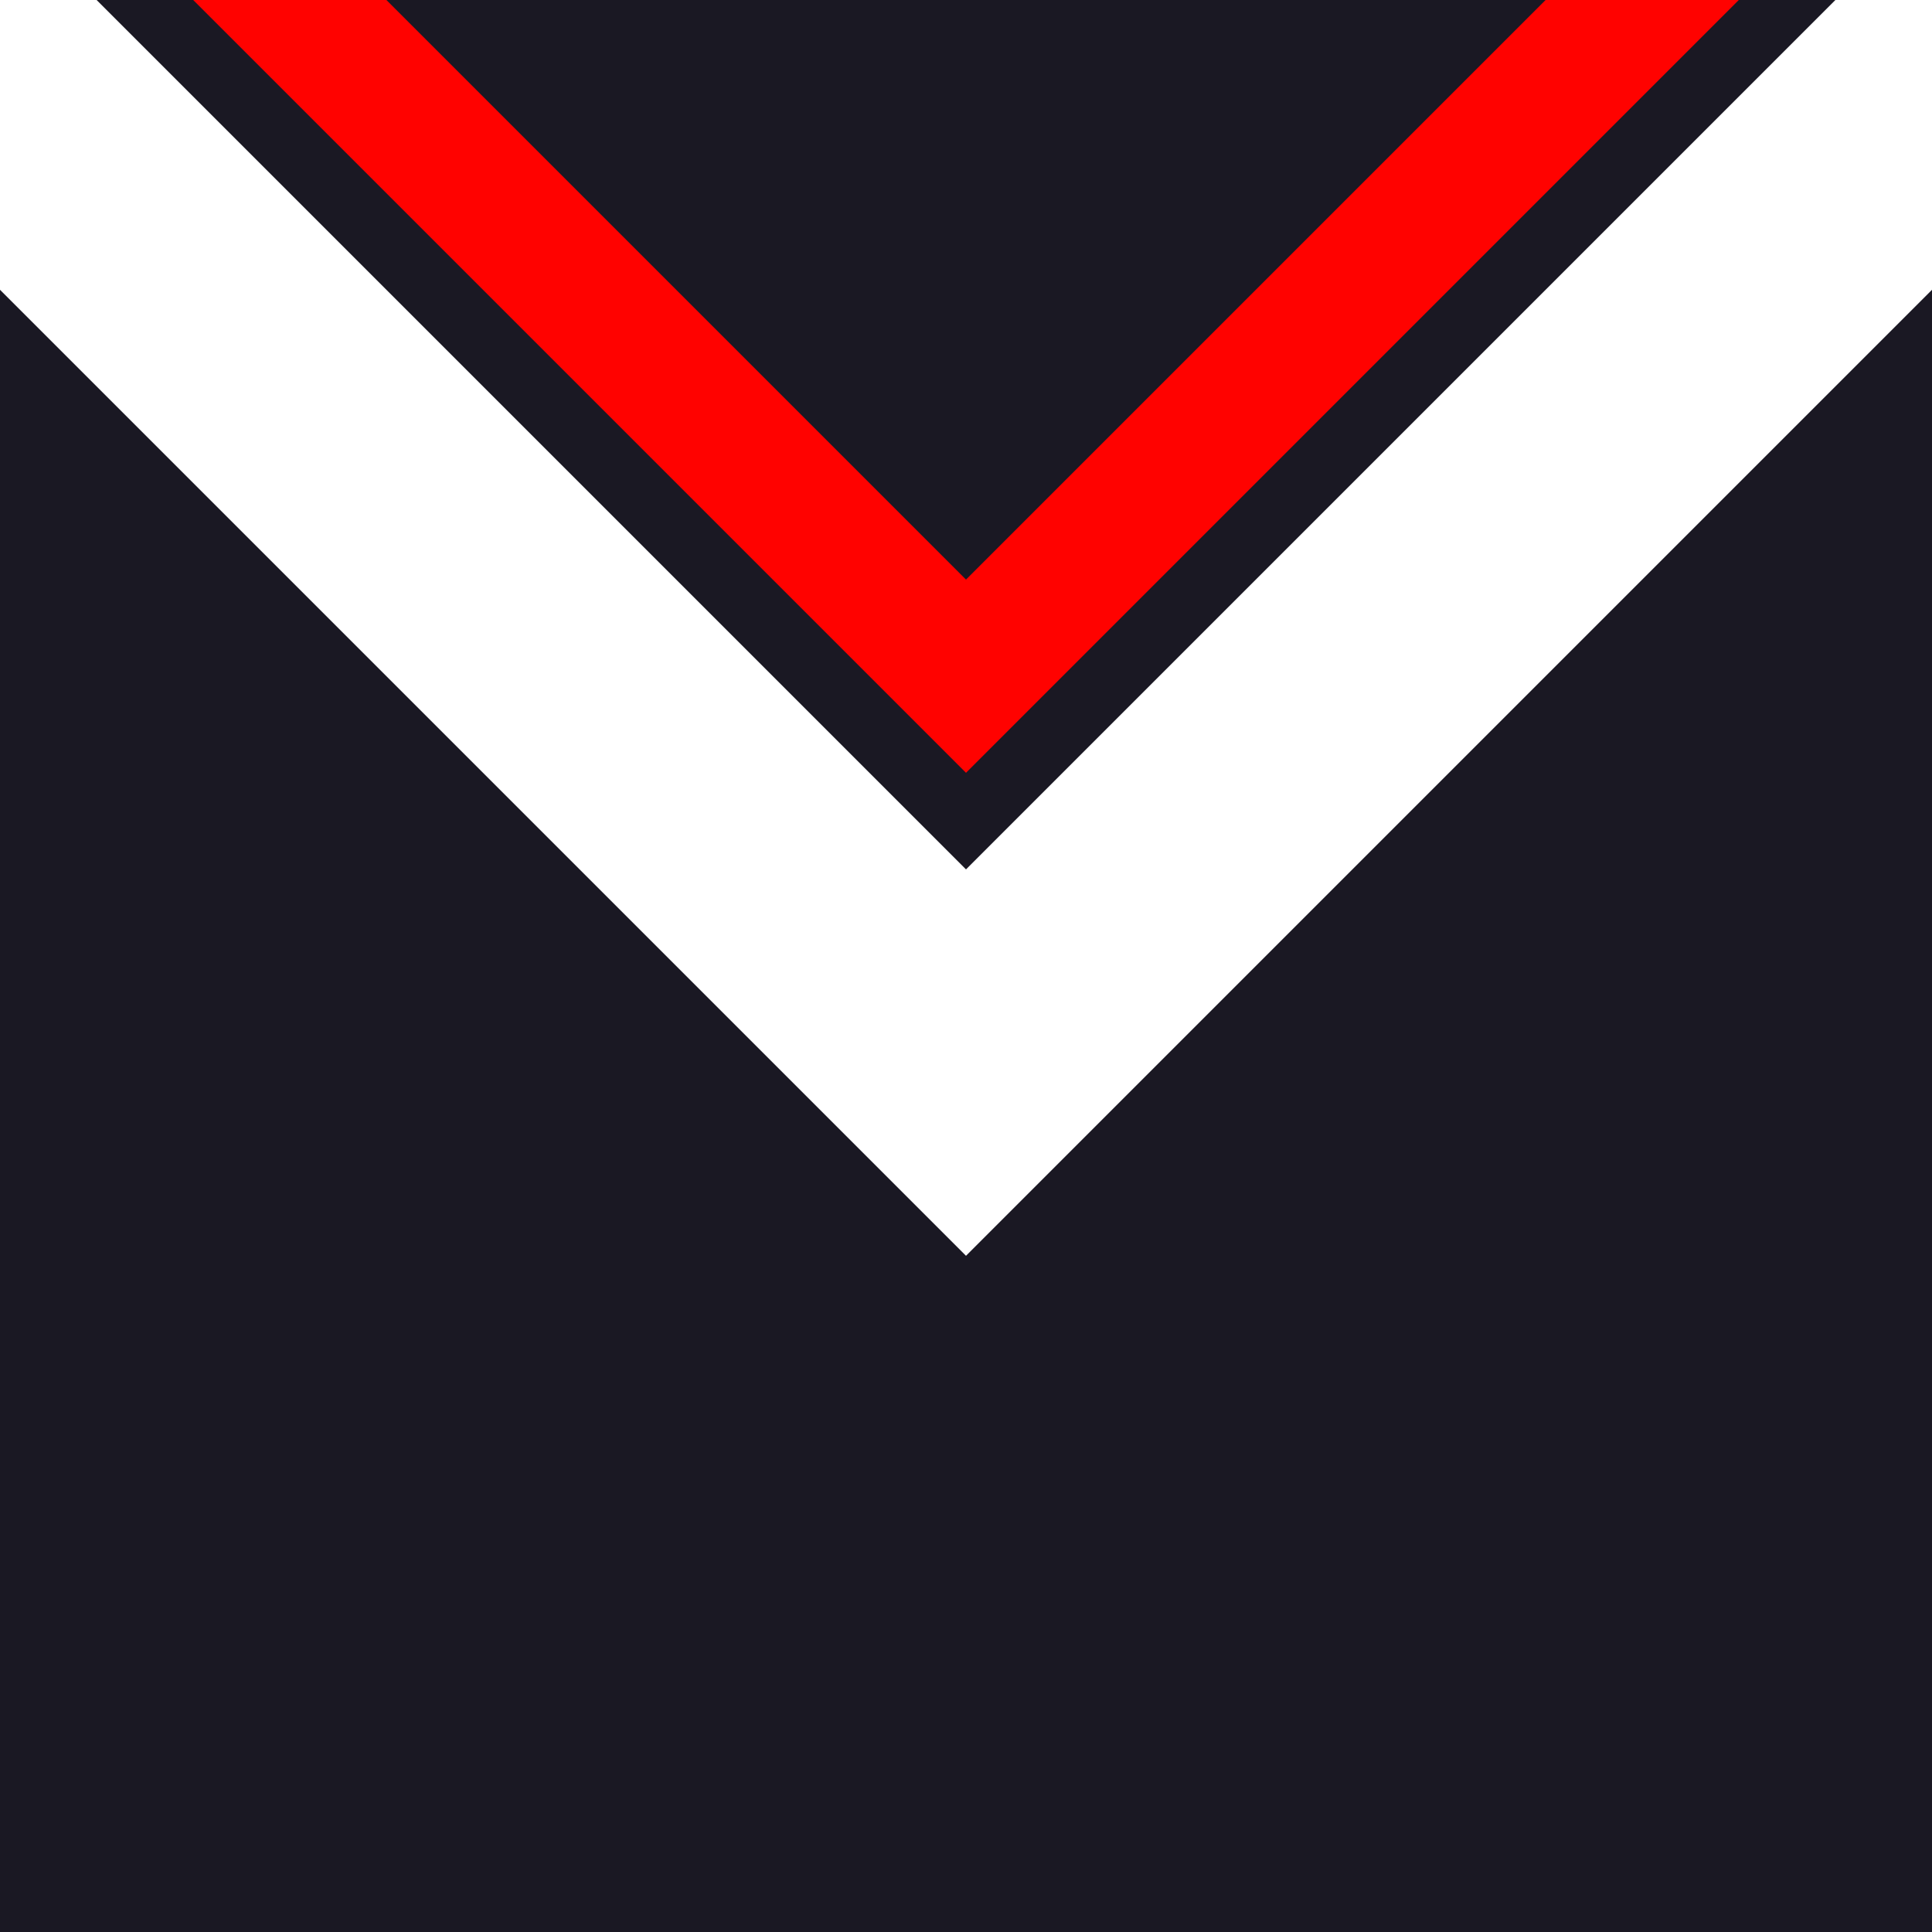 <svg width="100" height="100" version="1.1" viewBox="0 0 100 100" xmlns="http://www.w3.org/2000/svg">
 <g>
  <rect width="100" height="100" fill="#1a1823"/>
  <path d="m10 0h10l30 30 30-30h10l-40 40z" fill="#ff0200"/>
  <path d="m5 0 45 45 45-45h5v15l-50 50-50-50v-15z" fill="#fff"/>
 </g>
</svg>
